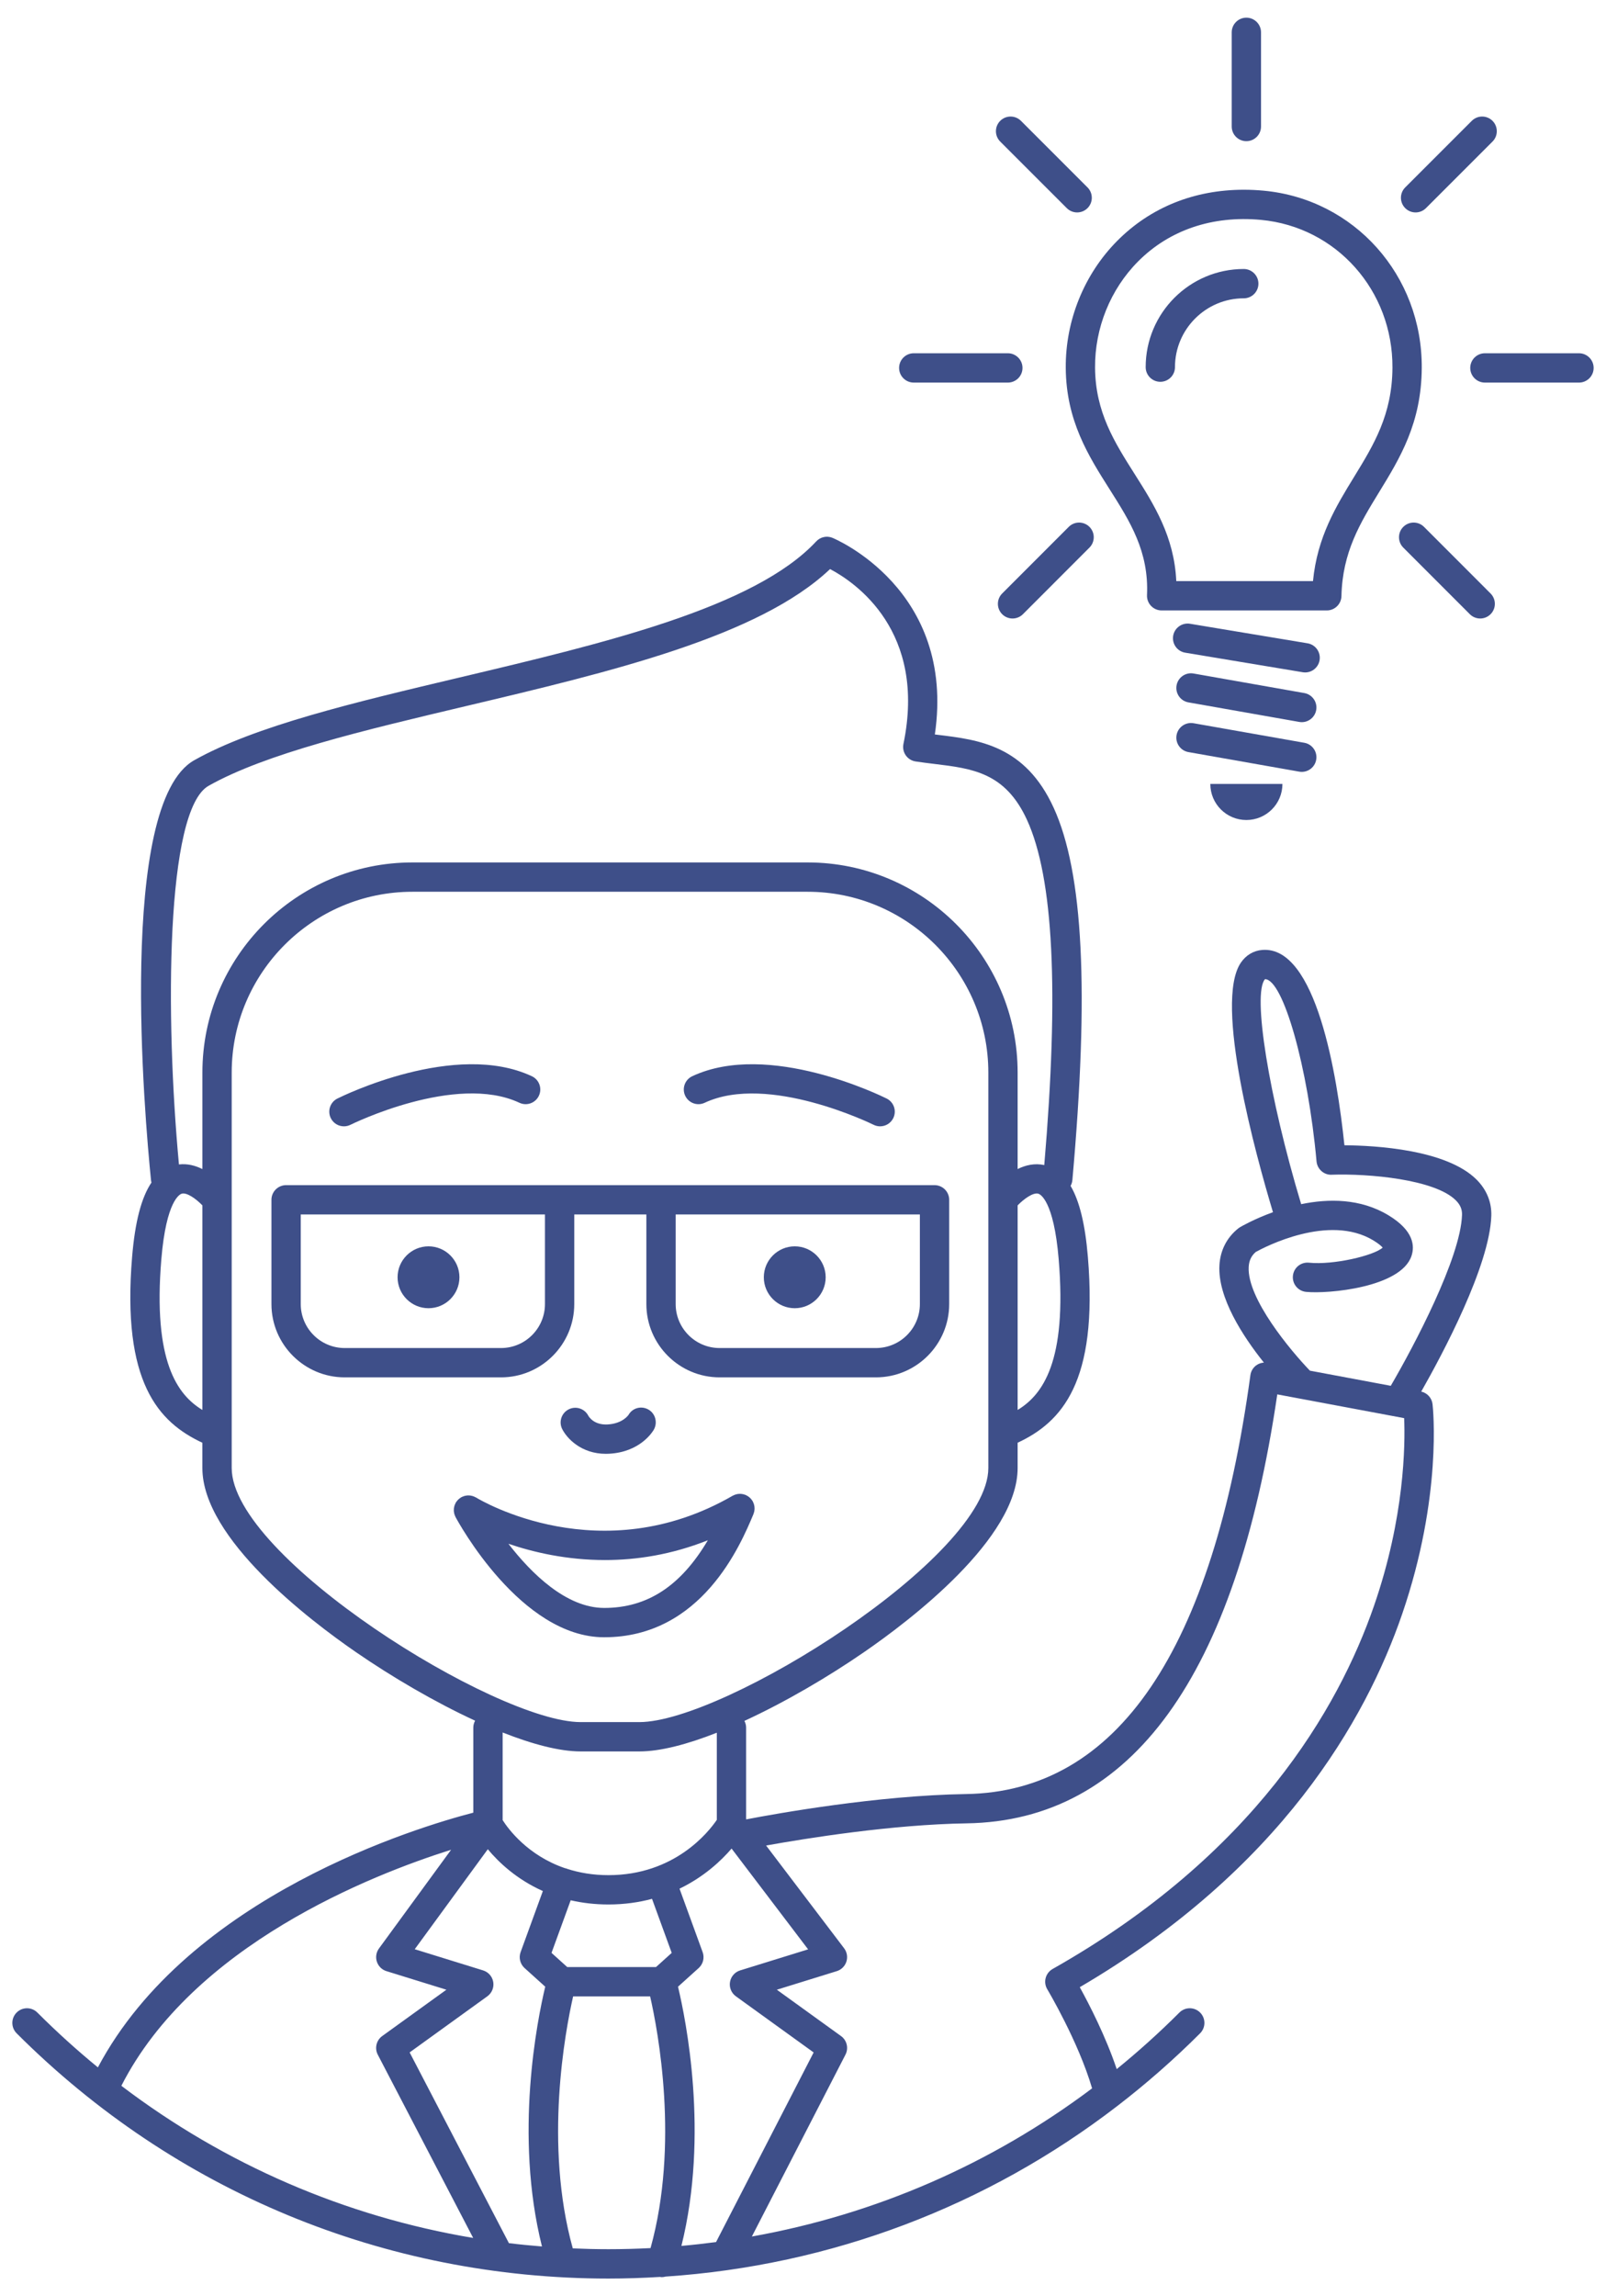 <svg xmlns="http://www.w3.org/2000/svg" xmlns:xlink="http://www.w3.org/1999/xlink" id="Ebene_1" x="0px" y="0px" width="246.613px" height="352.392px" viewBox="0 0 246.613 352.392" xml:space="preserve"><g>	<path fill="#3E4F89" d="M-996.988,200.13v-13.749h11.071v13.749c0,6.203,5.047,11.25,11.25,11.25h24  c6.203,0,11.25-5.047,11.25-11.25v-15.999c0-1.242-1.007-2.25-2.25-2.25h-42h-15.571h-42c-1.243,0-2.25,1.008-2.25,2.25v15.999  c0,6.203,5.047,11.25,11.25,11.25h24C-1002.035,211.38-996.988,206.333-996.988,200.13z M-981.417,186.381h24.569  c-0.956,0.869-1.568,2.11-1.568,3.501c0,2.618,2.13,4.749,4.749,4.749s4.749-2.131,4.749-4.749c0-1.391-0.612-2.632-1.568-3.501  h6.569v13.749c0,3.722-3.028,6.75-6.75,6.75h-24c-3.722,0-6.75-3.028-6.75-6.75V186.381z M-1038.988,200.13v-13.749h25.9  c-0.956,0.869-1.568,2.11-1.568,3.501c0,2.618,2.13,4.749,4.749,4.749s4.749-2.131,4.749-4.749c0-1.391-0.612-2.632-1.568-3.501  h5.237v13.749c0,3.722-3.028,6.75-6.75,6.75h-24C-1035.96,206.88-1038.988,203.852-1038.988,200.13z"></path>	<path fill="#3E4F89" d="M-986.158,240.015c1.202-0.315,1.921-1.545,1.606-2.747c-0.315-1.202-1.548-1.919-2.747-1.606  c-14.825,3.887-24.622-6.208-25.047-6.655c-0.85-0.902-2.272-0.946-3.177-0.098c-0.906,0.85-0.952,2.274-0.101,3.181  c0.404,0.431,8.59,8.967,21.564,8.967C-991.593,241.056-988.951,240.747-986.158,240.015z"></path>	<path fill="#3E4F89" d="M-1033.311,171.01c2.841,1.332,6.012,1.84,9.199,1.84c9.979,0,20.105-4.984,20.662-5.263  c1.111-0.555,1.562-1.906,1.007-3.017s-1.907-1.563-3.017-1.009c-0.161,0.08-16.178,7.951-25.94,3.375  c-1.125-0.527-2.465-0.043-2.992,1.082C-1034.92,169.143-1034.436,170.483-1033.311,171.01z"></path>	<path fill="#3E4F89" d="M-976.964,169.241c9.766-4.575,25.779,3.298,25.939,3.377c0.322,0.161,0.665,0.237,1.002,0.237  c0.826,0,1.621-0.457,2.015-1.246c0.555-1.111,0.104-2.461-1.007-3.017c-0.735-0.367-18.122-8.929-29.86-3.426  c-1.125,0.527-1.61,1.867-1.082,2.992C-979.429,169.284-978.087,169.77-976.964,169.241z"></path>	<path fill="#3E4F89" d="M-1012.498,75.507c-2.619,0-4.749,2.13-4.749,4.749s2.13,4.749,4.749,4.749s4.749-2.13,4.749-4.749  S-1009.879,75.507-1012.498,75.507z"></path>	<path fill="#3E4F89" d="M-1028.968,34.211c1.147,0.48,2.465-0.06,2.945-1.206c0.029-0.07,3.043-6.987,12.986-6.987  c11.722,0,11.856,10.4,11.856,10.843c0,5.803-3.132,8.574-6.76,11.782c-2.957,2.615-6.014,5.319-7.262,9.753  c-1.562,5.542-0.39,9.117-0.251,9.506c0.327,0.917,1.186,1.483,2.107,1.483c0.244,0,0.493-0.04,0.736-0.123  c1.166-0.399,1.789-1.674,1.405-2.844c-0.008-0.026-0.837-2.642,0.334-6.803c0.89-3.16,3.218-5.219,5.913-7.603  c3.88-3.432,8.278-7.322,8.278-15.153c0-5.307-3.418-15.343-16.356-15.343c-12.903,0-16.97,9.35-17.137,9.748  C-1030.654,32.413-1030.114,33.731-1028.968,34.211z"></path>	<path fill="#3E4F89" d="M-1039.092,84.31c-2.171,0.563-3.482,2.786-2.922,4.96c0.465,1.796,2.085,3.05,3.938,3.051c0,0,0,0,0,0  c0.343,0,0.687-0.044,1.015-0.129c1.053-0.27,1.938-0.934,2.491-1.87c0.554-0.938,0.708-2.034,0.437-3.085  C-1034.681,85.108-1036.916,83.754-1039.092,84.31z"></path>	<path fill="#3E4F89" d="M-1059.975,57.56c1.229,0.183,2.372-0.673,2.55-1.903c0.007-0.051,0.812-5.078,7.433-6.788  c2.834-0.732,5.183-0.373,6.981,1.064c1.469,1.173,2.323,2.881,2.608,3.987c0.987,3.826-0.568,6.128-2.537,9.043  c-1.582,2.342-3.374,4.995-3.452,8.53c-0.097,4.381,1.478,6.839,1.657,7.105c0.431,0.637,1.128,0.978,1.842,0.978  c0.424,0,0.854-0.12,1.238-0.37c1.028-0.669,1.319-2.057,0.668-3.097c-0.04-0.063-0.972-1.588-0.907-4.517  c0.049-2.211,1.269-4.018,2.682-6.11c2.076-3.073,4.659-6.897,3.166-12.686c-0.233-0.904-1.221-4.034-4.157-6.379  c-2.037-1.627-5.583-3.279-10.914-1.906c-9.487,2.45-10.715,10.17-10.762,10.498C-1062.057,56.239-1061.205,57.381-1059.975,57.56z  "></path>	<path fill="#3E4F89" d="M-984.253,83.715c0.443,0.159,0.905,0.24,1.374,0.24c0,0,0,0,0,0c1.714,0,3.253-1.086,3.83-2.699  c0.757-2.11-0.344-4.444-2.456-5.204c-0.442-0.159-0.905-0.24-1.374-0.24c-1.711,0-3.251,1.083-3.834,2.701  C-987.464,80.626-986.36,82.96-984.253,83.715z"></path>	<path fill="#3E4F89" d="M-980.602,42.065c0.146-0.153,3.655-3.723,9.978-1.459c2.755,0.987,4.498,2.603,5.179,4.802  c0.556,1.796,0.304,3.688-0.082,4.764c-1.331,3.718-3.911,4.75-7.177,6.056c-2.624,1.049-5.597,2.239-7.647,5.12  c-2.541,3.572-2.618,6.488-2.618,6.809c-0.001,1.243,1.004,2.251,2.247,2.253c0.001,0,0.002,0,0.003,0  c1.241,0,2.249-1.006,2.25-2.247c0-0.017,0.107-1.847,1.785-4.207c1.282-1.803,3.307-2.612,5.651-3.55  c3.443-1.377,7.728-3.09,9.742-8.717c0.315-0.878,1.255-4.023,0.144-7.613c-0.771-2.491-2.779-5.85-7.96-7.707  c-9.226-3.301-14.577,2.398-14.8,2.642c-0.832,0.91-0.768,2.311,0.133,3.153C-982.873,43.005-981.453,42.956-980.602,42.065z"></path>	<path fill="#3E4F89" d="M-904.062,308.857c-2.977,2.977-6.079,5.781-9.293,8.413c-13.985-26.371-48.904-36.902-57.244-39.083  v-13.059c0-0.373-0.099-0.719-0.26-1.028c6.251-2.878,12.832-6.734,18.408-10.578c7.08-4.88,23.546-17.398,23.546-28.229v-3.882  c6.75-3.149,12.392-9.283,10.787-28.537c-0.415-4.972-1.281-8.547-2.651-10.878c0.147-0.266,0.244-0.563,0.273-0.885  c2.594-29.038,1.681-47.198-2.875-57.149c-4.379-9.568-11.492-10.43-17.767-11.189c-0.159-0.02-0.318-0.039-0.477-0.058  c3.267-22.341-15.543-30.105-15.741-30.184c-0.863-0.344-1.846-0.123-2.478,0.557c-9.461,10.153-32.532,15.618-54.843,20.902  c-16.102,3.813-31.311,7.416-40.666,12.681c-11.851,6.668-7.607,54.872-6.636,64.467c0.012,0.119,0.039,0.232,0.068,0.345  c-1.557,2.304-2.523,6.043-2.969,11.392c-1.605,19.256,4.037,25.389,10.788,28.538v3.881c0,10.83,16.466,23.349,23.546,28.229  c5.555,3.828,12.105,7.672,18.334,10.545c-0.171,0.318-0.277,0.676-0.277,1.062v13.054c-8.393,2.175-43.638,12.703-57.648,39.09  c-3.214-2.633-6.318-5.438-9.295-8.415c-0.878-0.879-2.304-0.879-3.182,0c-0.879,0.879-0.879,2.303,0,3.182  c24.271,24.272,56.542,37.64,90.866,37.64c2.658,0,5.302-0.09,7.932-0.249c0.081,0.009,0.162,0.037,0.242,0.037  c0.207,0,0.408-0.034,0.603-0.089c31.021-2.078,59.899-15.147,82.09-37.339c0.879-0.879,0.879-2.303,0-3.182  C-901.758,307.978-903.184,307.978-904.062,308.857z M-916.956,320.101c-15.576,11.827-33.575,19.711-52.758,23.132l14.373-27.911  c0.509-0.99,0.219-2.203-0.684-2.854l-9.854-7.11l9.203-2.85c0.701-0.217,1.252-0.763,1.477-1.462  c0.224-0.699,0.093-1.464-0.351-2.049l-11.425-15.038C-954.668,287.896-927.883,298.64-916.956,320.101z M-980.535,344.673  c4.266-17.122,0.676-34.782-0.523-39.78l3.175-2.864c0.681-0.614,0.921-1.58,0.607-2.441l-3.55-9.738  c3.767-1.815,6.395-4.291,7.997-6.156l11.75,15.467l-10.441,3.232c-0.815,0.252-1.417,0.943-1.555,1.785  c-0.138,0.842,0.212,1.689,0.904,2.188l11.941,8.617l-14.986,29.101C-976.98,344.318-978.753,344.514-980.535,344.673z   M-991.252,301.881h-6.814l-2.415-2.178l2.943-8.073c1.756,0.404,3.681,0.645,5.792,0.645c2.469,0,4.696-0.328,6.699-0.864  l3.023,8.293l-2.415,2.178H-991.252z M-1007.022,344.251l-15.245-29.273l11.934-8.612c0.692-0.499,1.042-1.347,0.904-2.188  c-0.138-0.842-0.74-1.533-1.555-1.785l-10.5-3.251l11.219-15.345c1.658,1.99,4.416,4.615,8.456,6.415l-3.418,9.376  c-0.314,0.861-0.074,1.827,0.607,2.441l3.175,2.864c-1.201,5.007-4.801,22.718-0.501,39.866  C-1003.646,344.623-1005.339,344.458-1007.022,344.251z M-928.905,216.382v-31.396c0.92-0.946,2.37-2.032,3.187-1.791  c0.239,0.072,2.358,0.968,3.116,10.053C-921.292,208.977-925.082,214.058-928.905,216.382z M-1053.135,120.593  c8.803-4.955,23.712-8.486,39.496-12.224c22.141-5.244,45.007-10.66,55.93-21.036c3.911,2.066,14.861,9.521,11.267,26.843  c-0.125,0.604,0.003,1.233,0.355,1.74c0.352,0.507,0.897,0.847,1.507,0.941c0.961,0.147,1.931,0.265,2.901,0.383  c5.841,0.708,10.885,1.318,14.216,8.595c4.063,8.875,4.93,26.215,2.649,52.965c-1.472-0.321-2.876,0.012-4.091,0.615v-14.808  c0-17.783-14.467-32.25-32.25-32.25h-60.686c-17.783,0-32.25,14.467-32.25,32.25v14.807c-1.079-0.536-2.308-0.866-3.601-0.708  C-1059.795,156.135-1059.757,124.319-1053.135,120.593z M-1060.395,193.248c0.757-9.076,2.875-9.979,3.113-10.052  c0.79-0.243,2.216,0.781,3.19,1.79v31.396C-1057.915,214.06-1061.706,208.979-1060.395,193.248z M-1049.591,225.293v-5.384  c0-0.003,0-0.005,0-0.008v-55.294c0-15.301,12.449-27.75,27.75-27.75h60.686c15.301,0,27.75,12.449,27.75,27.75v55.281  c0,0.013,0,0.025,0,0.038v5.366c0,13.671-40.577,38.994-53.584,38.994h-9.018C-1009.014,264.288-1049.591,238.964-1049.591,225.293  z M-996.007,268.788h9.018c3.235,0,7.385-1.098,11.89-2.871v13.375c-1.27,1.866-6.488,8.483-16.646,8.483  c-2.4,0-4.498-0.378-6.333-0.968c-0.028-0.012-0.053-0.028-0.082-0.039c-0.094-0.034-0.19-0.052-0.286-0.072  c-5.7-1.956-8.677-6.011-9.542-7.367v-13.449C-1003.448,267.673-999.264,268.788-996.007,268.788z M-1015.899,283.877  l-11.079,15.152c-0.429,0.587-0.548,1.345-0.32,2.035c0.229,0.69,0.776,1.228,1.471,1.442l9.203,2.85l-9.854,7.11  c-0.906,0.653-1.195,1.873-0.679,2.863l14.645,28.121c-19.657-3.295-38.104-11.263-54.022-23.35  C-1055.527,298.506-1028.188,287.75-1015.899,283.877z M-997.217,345.054c-4.438-15.945-1.161-33.333,0.053-38.673h5.912h5.913  c1.216,5.329,4.494,22.669,0.064,38.629c-2.148,0.109-4.306,0.168-6.472,0.168C-993.577,345.178-995.399,345.132-997.217,345.054z"></path>	<path fill="#3E4F89" d="M-988.675,217.171c-0.008,0.014-0.905,1.318-3.219,1.437c-2.036,0.096-2.843-1.177-2.943-1.353  c-0.567-1.083-1.902-1.518-3-0.967c-1.111,0.556-1.561,1.907-1.005,3.019c0.725,1.448,2.931,3.807,6.706,3.807  c0.155,0,0.312-0.004,0.472-0.012c4.76-0.242,6.679-3.322,6.882-3.673c0.624-1.075,0.257-2.452-0.818-3.075  C-986.674,215.73-988.052,216.096-988.675,217.171z"></path></g><g>	<path fill="#3E4F89" d="M88.182,200.13v-13.749h11.072v13.749c0,6.203,5.047,11.25,11.25,11.25h24c6.203,0,11.25-5.047,11.25-11.25  v-15.999c0-1.242-1.008-2.25-2.25-2.25h-42H85.932h-42c-1.242,0-2.25,1.008-2.25,2.25v15.999c0,6.203,5.047,11.25,11.25,11.25h24  C83.135,211.38,88.182,206.333,88.182,200.13z M103.754,186.381h37.5v13.749c0,3.722-3.028,6.75-6.75,6.75h-24  c-3.722,0-6.75-3.028-6.75-6.75V186.381z M46.182,200.13v-13.749h37.5v13.749c0,3.722-3.028,6.75-6.75,6.75h-24  C49.21,206.88,46.182,203.852,46.182,200.13z"></path>	<path fill="#3E4F89" d="M52.816,172.855c0.338,0,0.682-0.077,1.004-0.238c0.16-0.081,16.154-7.963,25.939-3.377  c1.127,0.53,2.466,0.043,2.992-1.082c0.527-1.125,0.043-2.465-1.082-2.992c-11.74-5.505-29.127,3.059-29.861,3.426  c-1.111,0.556-1.563,1.907-1.007,3.019C51.196,172.399,51.99,172.855,52.816,172.855z"></path>	<path fill="#3E4F89" d="M108.207,169.241c9.764-4.575,25.777,3.298,25.938,3.377c0.322,0.161,0.665,0.237,1.002,0.237  c0.826,0,1.621-0.457,2.016-1.246c0.555-1.111,0.104-2.461-1.007-3.017c-0.734-0.367-18.122-8.93-29.859-3.426  c-1.125,0.527-1.609,1.867-1.082,2.992S107.082,169.771,108.207,169.241z"></path>	<path fill="#3E4F89" d="M122.039,200.769c2.618,0,4.749-2.131,4.749-4.749s-2.131-4.749-4.749-4.749s-4.749,2.131-4.749,4.749  S119.421,200.769,122.039,200.769z"></path>	<path fill="#3E4F89" d="M65.799,191.271c-2.618,0-4.748,2.131-4.748,4.749s2.13,4.749,4.748,4.749c2.619,0,4.75-2.131,4.75-4.749  S68.418,191.271,65.799,191.271z"></path>	<path fill="#3E4F89" d="M96.524,217.124c-0.037,0.056-0.922,1.366-3.248,1.484c-2.073,0.101-2.844-1.176-2.943-1.352  c-0.566-1.084-1.9-1.521-3.001-0.968c-1.11,0.557-1.561,1.908-1.004,3.02c0.725,1.447,2.932,3.806,6.705,3.806  c0.154,0,0.313-0.004,0.472-0.012c4.761-0.242,6.68-3.323,6.883-3.674c0.623-1.075,0.271-2.476-0.803-3.099  C98.506,215.705,97.146,216.048,96.524,217.124z"></path>	<path fill="#3E4F89" d="M115.699,232.37c0.017-0.04,0.023-0.082,0.037-0.122c0.029-0.082,0.057-0.162,0.076-0.246  c0.015-0.066,0.023-0.133,0.033-0.199c0.011-0.077,0.02-0.153,0.022-0.231c0.002-0.069-0.001-0.137-0.006-0.206  c-0.004-0.076-0.01-0.152-0.022-0.229c-0.012-0.068-0.028-0.135-0.046-0.202c-0.019-0.073-0.038-0.146-0.065-0.218  c-0.026-0.07-0.06-0.138-0.093-0.206c-0.022-0.045-0.036-0.093-0.062-0.137c-0.011-0.02-0.026-0.034-0.038-0.053  c-0.041-0.066-0.089-0.128-0.137-0.19c-0.043-0.056-0.084-0.112-0.132-0.163c-0.049-0.053-0.104-0.099-0.158-0.146  c-0.057-0.051-0.112-0.103-0.174-0.146c-0.053-0.038-0.111-0.068-0.168-0.103c-0.072-0.043-0.144-0.085-0.22-0.119  c-0.018-0.008-0.033-0.021-0.052-0.028c-0.044-0.019-0.09-0.025-0.135-0.041c-0.075-0.026-0.149-0.052-0.228-0.07  c-0.075-0.018-0.149-0.028-0.225-0.038c-0.066-0.008-0.133-0.017-0.2-0.02c-0.082-0.003-0.162,0.001-0.242,0.007  c-0.064,0.004-0.127,0.009-0.19,0.019c-0.083,0.014-0.162,0.033-0.242,0.055c-0.061,0.017-0.12,0.032-0.18,0.055  c-0.083,0.03-0.162,0.068-0.241,0.108c-0.037,0.019-0.076,0.029-0.113,0.051c-20.209,11.663-38.622,0.743-39.395,0.271  c-0.021-0.013-0.043-0.019-0.064-0.031c-0.068-0.038-0.141-0.069-0.212-0.102c-0.064-0.027-0.127-0.057-0.192-0.078  c-0.072-0.024-0.147-0.039-0.223-0.056c-0.066-0.015-0.131-0.032-0.198-0.04c-0.079-0.011-0.159-0.011-0.24-0.013  c-0.063-0.001-0.125-0.005-0.188-0.001c-0.081,0.006-0.16,0.021-0.24,0.034c-0.064,0.012-0.129,0.021-0.192,0.037  c-0.068,0.019-0.135,0.045-0.203,0.07c-0.075,0.028-0.149,0.057-0.222,0.092c-0.02,0.01-0.041,0.015-0.061,0.025  c-0.037,0.021-0.067,0.048-0.104,0.07c-0.073,0.044-0.145,0.09-0.212,0.143c-0.055,0.042-0.104,0.088-0.154,0.135  c-0.056,0.053-0.11,0.104-0.161,0.163c-0.052,0.06-0.098,0.123-0.143,0.188c-0.026,0.038-0.058,0.069-0.082,0.108  c-0.013,0.021-0.019,0.042-0.03,0.063c-0.04,0.07-0.072,0.144-0.104,0.218c-0.028,0.063-0.057,0.126-0.078,0.19  c-0.023,0.07-0.038,0.142-0.055,0.214c-0.016,0.07-0.033,0.14-0.042,0.21c-0.01,0.073-0.01,0.146-0.012,0.22  c-0.002,0.07-0.006,0.141-0.002,0.21c0.005,0.074,0.02,0.146,0.031,0.22c0.012,0.071,0.022,0.142,0.041,0.211  c0.018,0.065,0.043,0.13,0.066,0.194c0.028,0.077,0.058,0.153,0.094,0.227c0.01,0.021,0.015,0.042,0.025,0.062  c0.403,0.754,10.026,18.462,22.83,18.462C107.767,251.265,113.737,237.043,115.699,232.37z M78.07,236.917  c3.829,1.303,8.931,2.499,14.819,2.499c4.843,0,10.207-0.813,15.805-3.034c-4.171,7.05-9.321,10.384-15.915,10.384  C86.932,246.765,81.57,241.439,78.07,236.917z"></path>	<path fill="#3E4F89" d="M226.738,181.031c-4.625-4.621-15.543-5.232-20.293-5.27c-1.105-10.666-4.334-30.665-12.629-29.975  c-1.328,0.106-2.492,0.803-3.279,1.961c-4.161,6.129,2.305,29.542,4.937,38.287c-2.893,1.044-4.865,2.186-5.069,2.306  c-0.092,0.055-0.18,0.115-0.263,0.182c-1.768,1.414-2.767,3.378-2.89,5.681c-0.264,4.924,3.556,10.813,6.827,14.911  c-0.414,0.029-0.816,0.163-1.159,0.411c-0.5,0.36-0.83,0.91-0.913,1.521c-5.768,42.299-20.457,63.927-43.661,64.282  c-13.583,0.209-29.072,2.987-33.755,3.887l-0.02-0.025v-14.06c0-0.373-0.1-0.719-0.26-1.028  c6.251-2.878,12.832-6.734,18.408-10.578c7.079-4.88,23.546-17.398,23.546-28.229v-3.882c6.75-3.149,12.392-9.284,10.786-28.537  c-0.415-4.974-1.282-8.55-2.653-10.88c0.147-0.265,0.245-0.562,0.274-0.883c2.594-29.038,1.681-47.197-2.874-57.149  c-4.38-9.568-11.491-10.43-17.767-11.189c-0.158-0.02-0.317-0.039-0.477-0.058c3.267-22.341-15.545-30.105-15.742-30.184  c-0.861-0.345-1.846-0.122-2.478,0.557c-9.46,10.153-32.531,15.618-54.842,20.902c-16.102,3.813-31.311,7.416-40.666,12.681  c-11.851,6.668-7.606,54.872-6.635,64.467c0.012,0.119,0.039,0.232,0.068,0.344c-1.558,2.305-2.524,6.044-2.971,11.393  c-1.604,19.256,4.038,25.39,10.789,28.538v3.881c0,10.83,16.466,23.349,23.546,28.229c5.555,3.828,12.105,7.671,18.334,10.545  c-0.171,0.317-0.277,0.676-0.277,1.062v13.054c-8.393,2.175-43.638,12.703-57.648,39.09c-3.215-2.633-6.317-5.438-9.295-8.415  c-0.879-0.879-2.303-0.879-3.182,0s-0.879,2.303,0,3.182c24.271,24.272,56.541,37.64,90.866,37.64c2.658,0,5.302-0.09,7.933-0.249  c0.081,0.009,0.162,0.037,0.242,0.037c0.207,0,0.408-0.034,0.604-0.089c25.402-1.702,49.365-10.779,69.398-26.198  c0.005-0.004,0.01-0.008,0.015-0.011c4.424-3.407,8.661-7.116,12.675-11.13c0.879-0.879,0.879-2.303,0-3.182s-2.303-0.879-3.182,0  c-3.078,3.078-6.294,5.97-9.626,8.68c-1.679-5.006-4.213-9.924-5.672-12.572c30.807-18.039,43.923-41.008,49.502-57.254  c6.197-18.05,4.734-31.648,4.669-32.218c-0.109-0.952-0.81-1.722-1.737-1.934c3.311-5.822,10.503-19.307,10.759-26.96  C229.072,184.505,228.289,182.58,226.738,181.031z M113,306.366l11.941,8.617l-14.986,29.101c-1.765,0.234-3.538,0.431-5.319,0.589  c4.266-17.121,0.677-34.78-0.523-39.779l3.176-2.864c0.681-0.614,0.921-1.58,0.607-2.441l-3.55-9.738  c3.766-1.815,6.393-4.291,7.995-6.156l11.751,15.467l-10.44,3.232c-0.815,0.252-1.417,0.943-1.556,1.785  C111.958,305.019,112.308,305.867,113,306.366z M93.918,301.881h-6.813l-2.415-2.178l2.943-8.072  c1.755,0.403,3.68,0.644,5.791,0.644c2.47,0,4.695-0.328,6.699-0.864l3.023,8.293l-2.415,2.178H93.918z M78.147,344.251  l-15.244-29.273l11.934-8.612c0.692-0.499,1.042-1.347,0.904-2.188c-0.139-0.842-0.74-1.533-1.556-1.785l-10.5-3.251l11.22-15.345  c1.658,1.99,4.415,4.615,8.455,6.415l-3.418,9.376c-0.313,0.861-0.073,1.827,0.607,2.441l3.176,2.864  c-1.202,5.007-4.801,22.718-0.502,39.866C81.525,344.623,79.832,344.458,78.147,344.251z M156.266,216.381v-31.396  c0.92-0.946,2.367-2.03,3.187-1.79c0.238,0.072,2.357,0.968,3.115,10.053C163.879,208.976,160.09,214.058,156.266,216.381z   M32.035,120.593c8.803-4.955,23.712-8.486,39.496-12.225c22.141-5.244,45.007-10.659,55.93-21.035  c3.91,2.066,14.861,9.521,11.268,26.843c-0.125,0.604,0.003,1.233,0.355,1.74c0.352,0.507,0.896,0.847,1.507,0.941  c0.961,0.147,1.931,0.265,2.9,0.383c5.841,0.708,10.885,1.318,14.216,8.595c4.062,8.875,4.93,26.215,2.648,52.965  c-1.473-0.323-2.876,0.008-4.09,0.609v-14.802c0-17.783-14.467-32.25-32.25-32.25H63.33c-17.783,0-32.25,14.467-32.25,32.25v14.806  c-1.08-0.536-2.309-0.866-3.602-0.708C25.375,156.134,25.412,124.319,32.035,120.593z M24.775,193.249  c0.757-9.077,2.875-9.979,3.114-10.053c0.79-0.244,2.216,0.782,3.19,1.79v31.396C27.256,214.06,23.465,208.979,24.775,193.249z   M35.58,225.293v-5.386c0-0.002,0-0.003,0-0.004v-55.296c0-15.301,12.448-27.75,27.75-27.75h60.686  c15.302,0,27.75,12.449,27.75,27.75v55.278c0,0.015,0,0.029,0,0.044v5.363c0,13.671-40.577,38.994-53.584,38.994h-9.018  C76.157,264.288,35.58,238.964,35.58,225.293z M89.164,268.788h9.018c3.234,0,7.385-1.098,11.89-2.871v13.375  c-1.27,1.866-6.487,8.483-16.646,8.483c-2.399,0-4.497-0.378-6.331-0.967c-0.029-0.012-0.054-0.029-0.083-0.04  c-0.095-0.034-0.19-0.052-0.287-0.073c-5.699-1.955-8.676-6.01-9.541-7.366v-13.449C81.723,267.673,85.907,268.788,89.164,268.788z   M69.271,283.877L58.192,299.03c-0.429,0.587-0.548,1.345-0.319,2.035s0.775,1.228,1.471,1.442l9.202,2.85l-9.854,7.11  c-0.906,0.653-1.195,1.873-0.679,2.863l14.646,28.121c-19.657-3.295-38.105-11.263-54.024-23.349  C29.644,298.506,56.981,287.75,69.271,283.877z M87.954,345.054c-4.438-15.945-1.161-33.333,0.053-38.673h5.911h5.915  c1.216,5.329,4.493,22.669,0.063,38.629c-2.148,0.109-4.306,0.168-6.473,0.168C91.594,345.178,89.771,345.132,87.954,345.054z   M210.981,246.466c-5.466,15.782-18.463,38.259-49.342,55.706c-0.528,0.299-0.914,0.798-1.069,1.385  c-0.154,0.587-0.065,1.211,0.246,1.731c0.052,0.084,4.777,8.013,6.882,15.206c-15.458,11.61-33.271,19.355-52.243,22.738  l14.373-27.911c0.51-0.99,0.22-2.203-0.684-2.854l-9.854-7.11l9.202-2.85c0.702-0.217,1.253-0.763,1.478-1.462  s0.093-1.464-0.351-2.049l-11.979-15.768c6.175-1.109,19.347-3.227,30.773-3.402c25.317-0.389,41.366-22.537,47.721-65.834  l3.469,0.649c0.006,0.001,0.012,0.002,0.018,0.003l15.996,2.994C215.787,221.688,215.702,232.832,210.981,246.466z   M213.563,212.676l-12.415-2.323c-2.968-3.08-9.662-11.083-9.403-15.91c0.052-0.972,0.397-1.708,1.084-2.306  c1.303-0.72,11.213-5.93,18.063-1.772c0.835,0.507,1.24,0.884,1.429,1.102c-1.339,1.229-7.587,2.701-11.316,2.315  c-1.251-0.126-2.342,0.772-2.469,2.008c-0.127,1.236,0.772,2.342,2.008,2.469c3.352,0.342,14.572-0.662,16.2-5.513  c0.521-1.551,0.334-3.891-3.518-6.229c-4.315-2.62-9.247-2.58-13.422-1.716c-4.965-16.49-7.526-32.36-5.551-34.532  c2.783,0.032,6.606,13.504,7.91,27.965c0.108,1.189,1.142,2.107,2.317,2.047c5.67-0.199,15.847,0.704,19.078,3.934  c0.674,0.673,0.975,1.384,0.946,2.235C224.286,193.033,217.149,206.537,213.563,212.676z"></path>	<path fill="#3E4F89" d="M164.112,80.857l-10.219,10.222c-0.879,0.879-0.879,2.304,0,3.182c0.439,0.439,1.015,0.659,1.591,0.659  s1.152-0.22,1.591-0.659l10.219-10.222c0.879-0.879,0.879-2.304,0-3.182C166.415,79.979,164.989,79.978,164.112,80.857z"></path>	<path fill="#3E4F89" d="M170.414,75.129c3.098,4.888,6.023,9.504,5.717,16.201c-0.027,0.614,0.196,1.213,0.621,1.657  s1.013,0.696,1.627,0.696h25.36c1.223,0,2.222-0.977,2.249-2.199c0.152-6.769,2.894-11.239,5.795-15.973  c3.19-5.204,6.488-10.585,6.539-19.045c0.083-14.209-10.354-25.903-24.279-27.203c-1.021-0.095-2.043-0.144-3.042-0.144  c-7.627,0-14.354,2.716-19.452,7.854c-5.073,5.111-7.95,12.218-7.895,19.497C163.717,64.562,167.122,69.934,170.414,75.129z   M174.742,40.143c4.804-4.84,11.433-7.093,18.883-6.399c11.584,1.081,20.267,10.838,20.197,22.696  c-0.043,7.205-2.876,11.827-5.876,16.72c-2.793,4.557-5.672,9.253-6.327,16.023h-20.992c-0.316-6.845-3.41-11.727-6.412-16.463  c-3.089-4.875-6.008-9.48-6.061-16.285C168.107,50.347,170.509,44.409,174.742,40.143z"></path>	<path fill="#3E4F89" d="M200.783,98.726l-18.047-3c-1.219-0.201-2.384,0.625-2.589,1.851c-0.203,1.226,0.625,2.385,1.851,2.589  l18.047,3c0.125,0.021,0.249,0.031,0.372,0.031c1.08,0,2.033-0.781,2.217-1.881C202.837,100.089,202.009,98.93,200.783,98.726z"></path>	<path fill="#3E4F89" d="M199.898,118.457c1.071,0,2.021-0.768,2.213-1.86c0.216-1.224-0.602-2.391-1.825-2.606l-17.01-3  c-1.219-0.213-2.391,0.601-2.606,1.825c-0.216,1.224,0.602,2.391,1.825,2.606l17.01,3  C199.637,118.446,199.769,118.457,199.898,118.457z"></path>	<path fill="#3E4F89" d="M200.286,106.362l-17.01-3c-1.219-0.216-2.391,0.601-2.606,1.825c-0.216,1.224,0.602,2.391,1.825,2.606  l17.01,3c0.132,0.023,0.264,0.035,0.394,0.035c1.071,0,2.021-0.768,2.213-1.86C202.327,107.745,201.51,106.578,200.286,106.362z"></path>	<path fill="#3E4F89" d="M191.389,125.845c3.057,0,5.536-2.476,5.536-5.534h-11.071C185.854,123.37,188.332,125.845,191.389,125.845  z"></path>	<path fill="#3E4F89" d="M178.176,58.594c1.242,0,2.25-1.007,2.25-2.25c0-5.824,4.738-10.562,10.563-10.562  c1.242,0,2.25-1.007,2.25-2.25s-1.008-2.25-2.25-2.25c-8.306,0-15.063,6.756-15.063,15.062  C175.926,57.587,176.934,58.594,178.176,58.594z"></path>	<path fill="#3E4F89" d="M191.389,21.666c1.242,0,2.25-1.007,2.25-2.25V4.963c0-1.243-1.008-2.25-2.25-2.25s-2.25,1.007-2.25,2.25  v14.452C189.139,20.658,190.146,21.666,191.389,21.666z"></path>	<path fill="#3E4F89" d="M163.813,31.943c0.439,0.439,1.015,0.659,1.591,0.659s1.152-0.22,1.592-0.659  c0.878-0.879,0.878-2.304-0.001-3.182l-10.221-10.216c-0.879-0.878-2.304-0.878-3.183,0c-0.878,0.879-0.878,2.304,0.001,3.182  L163.813,31.943z"></path>	<path fill="#3E4F89" d="M140.313,58.714h14.449c1.242,0,2.25-1.007,2.25-2.25s-1.008-2.25-2.25-2.25h-14.449  c-1.242,0-2.25,1.007-2.25,2.25S139.07,58.714,140.313,58.714z"></path>	<path fill="#3E4F89" d="M217.374,32.602c0.575,0,1.151-0.22,1.591-0.659l10.22-10.216c0.879-0.878,0.879-2.303,0-3.182  c-0.876-0.878-2.302-0.879-3.182,0l-10.22,10.216c-0.879,0.878-0.879,2.303,0,3.182C216.222,32.382,216.798,32.602,217.374,32.602z  "></path>	<path fill="#3E4F89" d="M242.465,54.214h-14.449c-1.242,0-2.25,1.007-2.25,2.25s1.008,2.25,2.25,2.25h14.449  c1.242,0,2.25-1.007,2.25-2.25S243.707,54.214,242.465,54.214z"></path>	<path fill="#3E4F89" d="M218.667,80.857c-0.879-0.879-2.303-0.878-3.182,0c-0.879,0.878-0.879,2.303,0,3.182l10.219,10.222  c0.439,0.439,1.015,0.659,1.591,0.659s1.151-0.22,1.591-0.659c0.879-0.878,0.879-2.303,0-3.182L218.667,80.857z"></path></g><g>	<path fill="#3E4F89" d="M-449.988,200.13v-13.749h11.072v13.749c0,6.203,5.047,11.25,11.25,11.25h24  c6.203,0,11.25-5.047,11.25-11.25v-15.999c0-1.242-1.008-2.25-2.25-2.25h-42h-15.572h-42c-1.243,0-2.25,1.008-2.25,2.25v15.999  c0,6.203,5.047,11.25,11.25,11.25h24C-455.035,211.38-449.988,206.333-449.988,200.13z M-434.416,186.381h37.5v13.749  c0,3.722-3.028,6.75-6.75,6.75h-9.656c1.17-0.866,1.94-2.244,1.94-3.809c0-2.618-2.131-4.749-4.749-4.749  c-2.619,0-4.749,2.131-4.749,4.749c0,1.564,0.771,2.942,1.94,3.809h-8.727c-3.723,0-6.75-3.028-6.75-6.75V186.381z   M-491.988,200.13v-13.749h37.5v13.749c0,3.722-3.028,6.75-6.75,6.75h-8.324c1.17-0.866,1.94-2.244,1.94-3.809  c0-2.618-2.13-4.749-4.749-4.749s-4.749,2.131-4.749,4.749c0,1.564,0.77,2.942,1.94,3.809h-10.059  C-488.96,206.88-491.988,203.852-491.988,200.13z"></path>	<path fill="#3E4F89" d="M-439.158,240.015c1.203-0.315,1.922-1.545,1.606-2.747s-1.546-1.919-2.747-1.606  c-14.825,3.887-24.622-6.208-25.046-6.655c-0.85-0.902-2.272-0.946-3.177-0.098c-0.906,0.85-0.952,2.274-0.101,3.181  c0.404,0.431,8.59,8.967,21.564,8.967C-444.592,241.056-441.951,240.747-439.158,240.015z"></path>	<path fill="#3E4F89" d="M-486.31,171.01c2.841,1.332,6.012,1.84,9.199,1.84c9.979,0,20.105-4.984,20.662-5.263  c1.111-0.555,1.562-1.906,1.007-3.017s-1.905-1.563-3.017-1.009c-0.161,0.08-16.176,7.951-25.94,3.375  c-1.125-0.527-2.465-0.043-2.992,1.082C-487.92,169.143-487.435,170.483-486.31,171.01z"></path>	<path fill="#3E4F89" d="M-429.963,169.241c9.762-4.576,25.778,3.297,25.938,3.377c0.322,0.161,0.665,0.237,1.002,0.237  c0.826,0,1.622-0.457,2.016-1.246c0.555-1.111,0.104-2.461-1.007-3.017c-0.734-0.367-18.121-8.93-29.859-3.426  c-1.125,0.527-1.61,1.867-1.082,2.992C-432.428,169.284-431.087,169.77-429.963,169.241z"></path>	<path fill="#3E4F89" d="M-357.062,308.857c-2.977,2.977-6.079,5.781-9.293,8.413c-13.985-26.371-48.904-36.902-57.244-39.083  v-13.059c0-0.373-0.099-0.719-0.26-1.028c6.251-2.878,12.832-6.734,18.408-10.578c7.079-4.88,23.546-17.398,23.546-28.229v-3.882  c6.75-3.149,12.392-9.284,10.786-28.537c-0.415-4.974-1.281-8.549-2.652-10.879c0.146-0.265,0.245-0.563,0.273-0.884  c2.594-29.038,1.681-47.197-2.874-57.149c-4.38-9.568-11.491-10.43-17.767-11.189c-0.158-0.02-0.317-0.039-0.477-0.058  c3.267-22.341-15.545-30.105-15.742-30.184c-0.862-0.345-1.846-0.122-2.478,0.557c-9.46,10.153-32.531,15.618-54.842,20.902  c-16.102,3.813-31.311,7.416-40.666,12.681c-11.851,6.668-7.607,54.872-6.636,64.467c0.012,0.119,0.039,0.232,0.068,0.345  c-1.557,2.304-2.523,6.043-2.969,11.392c-1.605,19.256,4.037,25.389,10.788,28.538v3.881c0,10.83,16.466,23.349,23.546,28.229  c5.554,3.828,12.105,7.672,18.334,10.545c-0.171,0.318-0.277,0.676-0.277,1.062v13.054c-8.393,2.175-43.638,12.703-57.648,39.09  c-3.215-2.633-6.318-5.438-9.295-8.415c-0.878-0.879-2.304-0.879-3.182,0c-0.879,0.879-0.879,2.303,0,3.182  c24.271,24.272,56.542,37.64,90.866,37.64c2.658,0,5.302-0.09,7.932-0.249c0.081,0.009,0.162,0.037,0.242,0.037  c0.207,0,0.408-0.034,0.604-0.089c31.021-2.078,59.898-15.147,82.089-37.339c0.879-0.879,0.879-2.303,0-3.182  S-356.183,307.978-357.062,308.857z M-369.955,320.101c-15.577,11.827-33.575,19.711-52.759,23.132l14.372-27.911  c0.51-0.99,0.22-2.203-0.684-2.854l-9.854-7.11l9.202-2.85c0.702-0.217,1.253-0.763,1.478-1.462s0.093-1.464-0.351-2.049  l-11.425-15.038C-407.668,287.896-380.883,298.64-369.955,320.101z M-433.534,344.673c4.266-17.122,0.676-34.782-0.523-39.78  l3.175-2.864c0.682-0.614,0.922-1.58,0.607-2.441l-3.551-9.738c3.768-1.815,6.395-4.291,7.998-6.156l11.75,15.467l-10.441,3.232  c-0.814,0.252-1.416,0.943-1.555,1.785c-0.138,0.842,0.213,1.689,0.904,2.188l11.941,8.617l-14.986,29.101  C-429.979,344.318-431.753,344.514-433.534,344.673z M-444.252,301.881h-6.813l-2.415-2.178l2.943-8.073  c1.756,0.404,3.68,0.645,5.792,0.645c2.47,0,4.696-0.328,6.699-0.864l3.023,8.293l-2.415,2.178H-444.252z M-460.022,344.251  l-15.245-29.273l11.934-8.612c0.692-0.499,1.042-1.347,0.904-2.188c-0.138-0.842-0.74-1.533-1.555-1.785l-10.5-3.251l11.219-15.345  c1.658,1.99,4.416,4.615,8.456,6.415l-3.418,9.376c-0.314,0.861-0.074,1.827,0.607,2.441l3.175,2.864  c-1.201,5.007-4.801,22.718-0.501,39.866C-456.645,344.623-458.338,344.458-460.022,344.251z M-381.904,216.381v-31.396  c0.92-0.946,2.365-2.03,3.187-1.79c0.238,0.072,2.357,0.968,3.115,10.053C-374.291,208.976-378.08,214.058-381.904,216.381z   M-506.135,120.593c8.803-4.955,23.712-8.486,39.496-12.224c22.141-5.244,45.007-10.66,55.93-21.036  c3.91,2.066,14.861,9.521,11.268,26.843c-0.125,0.604,0.003,1.233,0.355,1.74c0.352,0.507,0.896,0.847,1.507,0.941  c0.961,0.147,1.931,0.265,2.9,0.383c5.841,0.708,10.885,1.318,14.216,8.595c4.062,8.875,4.93,26.215,2.648,52.965  c-1.473-0.323-2.876,0.008-4.09,0.609v-14.802c0-17.783-14.467-32.25-32.25-32.25h-60.686c-17.783,0-32.25,14.467-32.25,32.25  v14.806c-1.079-0.536-2.308-0.865-3.601-0.707C-512.795,156.135-512.757,124.319-506.135,120.593z M-513.394,193.248  c0.757-9.076,2.874-9.979,3.113-10.052c0.786-0.242,2.214,0.782,3.19,1.791v31.396  C-510.915,214.06-514.706,208.979-513.394,193.248z M-502.59,225.293v-5.384c0-0.003,0-0.005,0-0.008v-55.294  c0-15.301,12.449-27.75,27.75-27.75h60.686c15.302,0,27.75,12.449,27.75,27.75v55.278c0,0.015,0,0.029,0,0.044v5.363  c0,13.671-40.577,38.994-53.584,38.994h-9.018C-462.013,264.288-502.59,238.964-502.59,225.293z M-449.006,268.788h9.018  c3.234,0,7.385-1.098,11.89-2.871v13.375c-1.27,1.866-6.487,8.483-16.646,8.483c-2.4,0-4.498-0.378-6.333-0.968  c-0.028-0.012-0.053-0.028-0.082-0.039c-0.094-0.034-0.19-0.052-0.286-0.072c-5.7-1.956-8.677-6.011-9.542-7.367v-13.449  C-456.448,267.673-452.263,268.788-449.006,268.788z M-468.899,283.877l-11.079,15.152c-0.429,0.587-0.548,1.345-0.32,2.035  c0.229,0.69,0.776,1.228,1.471,1.442l9.203,2.85l-9.854,7.11c-0.906,0.653-1.195,1.873-0.679,2.863l14.645,28.121  c-19.657-3.295-38.104-11.263-54.023-23.35C-508.526,298.506-481.188,287.75-468.899,283.877z M-450.216,345.054  c-4.438-15.945-1.161-33.333,0.053-38.673h5.912h5.914c1.215,5.329,4.494,22.669,0.064,38.629  c-2.148,0.109-4.307,0.168-6.473,0.168C-446.576,345.178-448.399,345.132-450.216,345.054z"></path>	<path fill="#3E4F89" d="M-441.674,217.171c-0.008,0.014-0.905,1.318-3.22,1.437c-2.03,0.096-2.843-1.177-2.943-1.353  c-0.567-1.083-1.902-1.518-3-0.967c-1.111,0.556-1.561,1.907-1.005,3.019c0.725,1.448,2.931,3.807,6.705,3.807  c0.155,0,0.313-0.004,0.473-0.012c4.76-0.242,6.68-3.322,6.883-3.673c0.623-1.075,0.257-2.452-0.818-3.075  C-439.673,215.73-441.051,216.096-441.674,217.171z"></path>	<path fill="#3E4F89" d="M-467.492,40.375l0.197-0.002c3.473,0,6.524,2.339,7.421,5.688c0.923,3.446-0.624,7.039-3.762,8.738  c-0.537,0.291-0.933,0.787-1.096,1.375c-0.164,0.588-0.082,1.218,0.228,1.744c1.654,2.813,3.67,5.417,5.993,7.74  s4.928,4.34,7.742,5.994c0.525,0.309,1.154,0.391,1.744,0.228c0.588-0.164,1.084-0.56,1.375-1.096  c1.345-2.483,3.929-4.025,6.745-4.025c0.668,0,1.338,0.089,1.992,0.264c3.439,0.922,5.777,4.054,5.686,7.617  c-0.017,0.609,0.215,1.199,0.643,1.634c0.424,0.432,1.002,0.674,1.605,0.674c0.006,0,0.012,0,0.017,0  c6.577-0.047,13.065-1.785,18.764-5.023c0.529-0.301,0.915-0.805,1.066-1.396c0.152-0.59,0.058-1.217-0.261-1.737  c-1.864-3.039-1.406-6.923,1.115-9.444c1.446-1.447,3.37-2.245,5.416-2.245c1.425,0,2.816,0.392,4.024,1.133  c0.521,0.32,1.147,0.415,1.737,0.262c0.591-0.152,1.094-0.537,1.396-1.067c3.239-5.698,4.977-12.186,5.024-18.764  c0.004-0.61-0.239-1.195-0.674-1.622c-0.437-0.427-1.035-0.66-1.635-0.643l-0.201,0.002c-3.471,0-6.521-2.339-7.419-5.688  c-0.923-3.445,0.624-7.037,3.764-8.735c0.537-0.291,0.934-0.787,1.097-1.375c0.164-0.588,0.082-1.218-0.228-1.744  c-1.654-2.814-3.671-5.42-5.994-7.743c-2.322-2.322-4.927-4.339-7.741-5.995c-0.526-0.31-1.157-0.392-1.744-0.228  c-0.588,0.164-1.084,0.559-1.375,1.096c-1.346,2.484-3.932,4.028-6.75,4.028c-0.667,0-1.336-0.089-1.987-0.263  c-3.44-0.924-5.778-4.058-5.686-7.62c0.017-0.61-0.216-1.2-0.644-1.635c-0.427-0.436-1.025-0.677-1.621-0.674  c-6.578,0.047-13.066,1.785-18.764,5.023c-0.53,0.301-0.916,0.805-1.067,1.396c-0.152,0.591-0.058,1.218,0.262,1.737  c1.865,3.04,1.408,6.922-1.113,9.441c-1.449,1.448-3.374,2.246-5.421,2.246c-1.424,0-2.814-0.392-4.022-1.133  c-0.52-0.318-1.146-0.414-1.737-0.261c-0.59,0.152-1.094,0.537-1.396,1.067c-3.24,5.699-4.977,12.188-5.024,18.765  c-0.004,0.61,0.239,1.195,0.674,1.622C-468.691,40.159-468.113,40.408-467.492,40.375z M-461.841,23.421  c1.344,0.495,2.771,0.751,4.22,0.751c3.25,0,6.305-1.266,8.603-3.564c3.423-3.422,4.448-8.428,2.816-12.823  c3.938-1.924,8.235-3.074,12.62-3.377c0.786,4.619,4.176,8.44,8.85,9.695c1.032,0.276,2.093,0.417,3.152,0.417  c3.661,0,7.075-1.641,9.363-4.397c1.813,1.223,3.511,2.623,5.065,4.178s2.953,3.252,4.176,5.063  c-3.615,2.989-5.233,7.839-3.979,12.518c1.241,4.634,5.082,8.049,9.695,8.846c-0.303,4.389-1.453,8.689-3.38,12.628  c-1.345-0.496-2.773-0.752-4.223-0.752c-3.249,0-6.303,1.266-8.599,3.563c-3.423,3.424-4.448,8.431-2.817,12.826  c-3.938,1.925-8.234,3.074-12.621,3.377c-0.787-4.619-4.178-8.44-8.85-9.692c-1.033-0.277-2.096-0.417-3.156-0.417  c-3.66,0-7.072,1.64-9.359,4.395c-1.813-1.223-3.51-2.622-5.065-4.177c-1.555-1.555-2.953-3.251-4.175-5.062  c3.613-2.99,5.23-7.84,3.977-12.518c-1.241-4.633-5.08-8.048-9.694-8.845C-464.918,31.661-463.768,27.361-461.841,23.421z"></path>	<path fill="#3E4F89" d="M-431.238,57.226c5.031,0,9.762-1.959,13.319-5.517c7.343-7.346,7.343-19.298-0.001-26.643  c-3.557-3.557-8.288-5.516-13.32-5.516c-5.031,0-9.762,1.959-13.318,5.516c-7.346,7.344-7.346,19.296,0,26.643  C-441.002,55.267-436.271,57.226-431.238,57.226z M-441.377,28.249c2.707-2.707,6.307-4.198,10.137-4.198s7.432,1.491,10.139,4.198  c5.589,5.59,5.589,14.688,0,20.279c-2.707,2.707-6.307,4.198-10.137,4.198c-3.832,0-7.432-1.491-10.139-4.198  C-446.969,42.936-446.969,33.838-441.377,28.249z"></path>	<path fill="#3E4F89" d="M-518.475,59.182c0.531,0.3,1.162,0.372,1.748,0.197c0.413-0.123,0.84-0.185,1.272-0.185  c1.596,0,3.082,0.856,3.877,2.233c1.038,1.798,0.71,4.051-0.796,5.48c-0.443,0.419-0.696,1.001-0.702,1.611s0.236,1.196,0.67,1.624  c3.26,3.214,7.309,5.553,11.708,6.764c0.586,0.161,1.217,0.079,1.741-0.232c0.525-0.31,0.902-0.82,1.043-1.413  c0.484-2.021,2.271-3.433,4.347-3.433c2.077,0,3.866,1.412,4.35,3.433c0.142,0.593,0.519,1.103,1.043,1.413  c0.35,0.207,0.746,0.313,1.145,0.313c0.2,0,0.401-0.027,0.597-0.081c4.399-1.21,8.447-3.549,11.708-6.763  c0.435-0.428,0.676-1.015,0.67-1.625s-0.259-1.191-0.702-1.611c-1.507-1.428-1.834-3.682-0.797-5.479  c0.796-1.378,2.282-2.234,3.876-2.234c0.432,0,0.86,0.063,1.273,0.186c0.585,0.175,1.217,0.104,1.749-0.197  c0.532-0.3,0.919-0.803,1.072-1.395c0.571-2.199,0.86-4.473,0.86-6.758c0-2.288-0.29-4.563-0.861-6.761  c-0.153-0.591-0.541-1.094-1.072-1.394c-0.531-0.3-1.163-0.372-1.748-0.197c-0.413,0.123-0.84,0.185-1.272,0.185  c-1.596,0-3.081-0.855-3.875-2.233c-1.038-1.797-0.711-4.051,0.795-5.481c0.442-0.42,0.695-1.001,0.701-1.611  c0.005-0.61-0.236-1.196-0.671-1.624c-3.261-3.213-7.309-5.551-11.706-6.761c-0.589-0.162-1.216-0.078-1.741,0.232  c-0.525,0.31-0.902,0.82-1.044,1.413c-0.484,2.02-2.272,3.431-4.348,3.431s-3.863-1.411-4.348-3.431  c-0.142-0.593-0.519-1.103-1.044-1.413c-0.525-0.31-1.153-0.393-1.741-0.232c-4.398,1.21-8.446,3.548-11.707,6.761  c-0.434,0.428-0.676,1.014-0.67,1.623c0.006,0.609,0.258,1.191,0.7,1.611c1.506,1.431,1.833,3.685,0.797,5.481  c-0.795,1.378-2.28,2.234-3.875,2.234c-0.432,0-0.86-0.063-1.273-0.186c-0.585-0.175-1.216-0.104-1.749,0.196  c-0.532,0.3-0.919,0.804-1.072,1.395c-0.571,2.199-0.86,4.474-0.86,6.761c0,2.286,0.29,4.56,0.86,6.758  C-519.394,58.379-519.006,58.882-518.475,59.182z M-515.607,47.362c3.236,0.061,6.304-1.672,7.927-4.483  c1.666-2.886,1.577-6.36-0.075-9.102c1.899-1.562,4.046-2.803,6.342-3.665c1.548,2.803,4.513,4.617,7.847,4.617  s6.299-1.814,7.847-4.617c2.295,0.862,4.442,2.103,6.342,3.665c-1.651,2.742-1.739,6.216-0.073,9.103  c1.621,2.81,4.668,4.528,7.925,4.482c0.2,1.208,0.3,2.436,0.3,3.668c0,1.23-0.101,2.457-0.3,3.665  c-3.257-0.056-6.303,1.672-7.927,4.483c-1.667,2.889-1.578,6.363,0.075,9.104c-1.899,1.563-4.046,2.803-6.342,3.666  c-1.547-2.804-4.513-4.619-7.85-4.619c-3.335,0-6.3,1.815-7.847,4.619c-2.295-0.862-4.442-2.103-6.341-3.665  c1.654-2.742,1.742-6.216,0.074-9.105c-1.624-2.809-4.717-4.541-7.926-4.481c-0.2-1.208-0.3-2.434-0.3-3.666  C-515.907,49.798-515.807,48.57-515.607,47.362z"></path>	<path fill="#3E4F89" d="M-493.565,60.616c5.286,0,9.586-4.3,9.586-9.586c0-5.287-4.3-9.589-9.586-9.589s-9.586,4.302-9.586,9.589  C-503.151,56.315-498.851,60.616-493.565,60.616z M-493.565,45.941c2.804,0,5.086,2.283,5.086,5.089  c0,2.804-2.282,5.086-5.086,5.086s-5.086-2.282-5.086-5.086C-498.651,48.224-496.37,45.941-493.565,45.941z"></path>	<path fill="#3E4F89" d="M-333.607,137.587c3.264-5.182,4.982-11.126,4.982-17.276c0-17.912-14.572-32.484-32.484-32.484  c-10.283,0-19.739,4.714-25.941,12.933c-0.749,0.992-0.552,2.403,0.44,3.151c0.992,0.748,2.402,0.551,3.151-0.44  c5.345-7.082,13.49-11.144,22.35-11.144c15.431,0,27.984,12.554,27.984,27.984c0,5.674-1.698,11.146-4.912,15.824  c-0.446,0.649-0.521,1.485-0.194,2.203c1.235,2.725,2.77,5.255,4.183,7.328c-2.448-1.144-4.407-2.69-5.825-4.053  c-0.836-0.803-2.146-0.839-3.025-0.084c-5.077,4.363-11.544,6.766-18.21,6.766c-1.242,0-2.25,1.007-2.25,2.25s1.008,2.25,2.25,2.25  c7.082,0,13.969-2.333,19.603-6.608c3.009,2.509,7.407,5.101,13.059,5.581c0.923,0.086,1.792-0.412,2.203-1.237  c0.412-0.825,0.279-1.817-0.336-2.505C-326.625,147.977-330.769,143.312-333.607,137.587z"></path>	<path fill="#3E4F89" d="M-520.254,170.422c-0.435-1.165-1.733-1.754-2.895-1.322c-4.33,1.615-8.888,2.434-13.547,2.434  c-9.234,0-18.195-3.329-25.231-9.374c-0.88-0.756-2.189-0.719-3.025,0.084c-2.447,2.352-6.052,5.099-10.685,6.685  c2.255-3.086,5.045-7.349,7.171-12.041c0.325-0.718,0.251-1.553-0.195-2.203c-4.451-6.478-6.804-14.058-6.804-21.92  c0-21.375,17.392-38.766,38.769-38.766c11.088,0,21.667,4.763,29.025,13.067c0.825,0.93,2.246,1.016,3.176,0.192  s1.016-2.246,0.192-3.176c-8.211-9.268-20.018-14.583-32.393-14.583c-23.858,0-43.269,19.409-43.269,43.266  c0,8.342,2.373,16.399,6.875,23.386c-3.894,8.03-9.793,14.682-9.855,14.751c-0.614,0.687-0.747,1.68-0.335,2.504  c0.412,0.825,1.281,1.309,2.203,1.237c7.777-0.66,13.769-4.356,17.761-7.804c7.598,5.943,16.974,9.195,26.62,9.195  c5.199,0,10.286-0.914,15.12-2.717C-520.412,172.882-519.82,171.586-520.254,170.422z"></path></g><g>	<path fill="#3E4F89" d="M-303.287,238.833c-0.864-0.891-2.287-0.914-3.182-0.051c-0.893,0.864-0.915,2.289-0.051,3.182  c1.375,1.42,2.891,2.851,4.506,4.251c0.426,0.37,0.951,0.551,1.474,0.551c0.63,0,1.256-0.263,1.7-0.775  c0.814-0.938,0.714-2.36-0.225-3.174C-300.582,241.5-302.002,240.16-303.287,238.833z"></path>	<path fill="#3E4F89" d="M-153.024,224.611c0.557,0,1.113-0.205,1.548-0.617c2.44-2.313,5.896-3.593,9.334-3.419  c1.266,0.046,2.294-0.902,2.353-2.144c0.058-1.241-0.902-2.295-2.144-2.353c-4.717-0.208-9.274,1.459-12.639,4.649  c-0.902,0.855-0.939,2.279-0.085,3.181C-154.215,224.375-153.62,224.611-153.024,224.611z"></path>	<path fill="#3E4F89" d="M-154.69,246.924c1.156-0.455,1.724-1.762,1.269-2.918c-1.379-3.496-2.077-6.784-2.077-9.772  c0-0.341,0.009-0.675,0.026-1.003c0.069-1.241-0.881-2.303-2.121-2.371c-1.266-0.092-2.303,0.88-2.371,2.121  c-0.023,0.41-0.034,0.828-0.034,1.253c0,3.556,0.804,7.399,2.39,11.423c0.35,0.885,1.197,1.426,2.095,1.426  C-155.24,247.083-154.961,247.032-154.69,246.924z"></path>	<path fill="#3E4F89" d="M-165.177,273.835c-3.726,0.891-7.595,1.467-11.5,1.71c-1.24,0.078-2.183,1.146-2.105,2.387  c0.075,1.192,1.065,2.109,2.244,2.109c0.047,0,0.095-0.001,0.143-0.004c4.162-0.261,8.288-0.875,12.266-1.825  c1.208-0.289,1.954-1.503,1.665-2.712C-162.754,274.292-163.967,273.544-165.177,273.835z"></path>	<path fill="#3E4F89" d="M-231.782,231.772c0.191,0.051,0.385,0.075,0.575,0.075c0.996,0,1.907-0.668,2.174-1.678  c0.936-3.549,2.964-6.373,5.866-8.166c1.058-0.653,1.385-2.04,0.731-3.097c-0.654-1.058-2.041-1.385-3.097-0.731  c-3.901,2.411-6.617,6.162-7.853,10.848C-233.701,230.224-232.984,231.455-231.782,231.772z"></path>	<path fill="#3E4F89" d="M-146.476,256.17c-0.509-0.695-0.994-1.382-1.455-2.06c-0.699-1.026-2.098-1.294-3.126-0.595  c-1.027,0.699-1.294,2.099-0.595,3.126c0.49,0.721,1.005,1.45,1.546,2.188c1.563,2.137,3.263,4.106,5.067,5.878  c-2.739,2.056-5.824,3.868-9.181,5.396c-1.132,0.515-1.631,1.849-1.116,2.979c0.377,0.829,1.194,1.319,2.049,1.319  c0.313,0,0.629-0.065,0.931-0.203c3.949-1.797,7.563-3.966,10.741-6.446c0.453-0.354,0.734-0.847,0.829-1.371  c0.174-0.11,0.335-0.246,0.478-0.407c0.826-0.928,0.743-2.351-0.186-3.176C-142.644,260.886-144.656,258.656-146.476,256.17z"></path>	<path fill="#3E4F89" d="M-213.181,220.173c3.582,0.644,6.526,2.54,8.292,5.338c0.429,0.679,1.158,1.05,1.905,1.05  c0.41,0,0.826-0.112,1.198-0.347c1.052-0.663,1.366-2.053,0.703-3.104c-2.448-3.88-6.462-6.496-11.302-7.367  c-1.217-0.213-2.393,0.593-2.613,1.816C-215.217,218.783-214.403,219.953-213.181,220.173z"></path>	<path fill="#3E4F89" d="M-188.301,275.283c-3.938-0.432-7.754-1.214-11.341-2.324c-1.184-0.365-2.446,0.297-2.814,1.484  c-0.367,1.187,0.297,2.447,1.484,2.814c3.859,1.195,7.958,2.035,12.181,2.498c0.083,0.01,0.166,0.014,0.248,0.014  c1.133,0,2.107-0.853,2.233-2.005C-186.174,276.529-187.065,275.417-188.301,275.283z"></path>	<path fill="#3E4F89" d="M-130.058,234.785c0.043,1.215,1.042,2.171,2.248,2.171c0.026,0,0.054,0,0.08-0.001  c1.242-0.044,2.213-1.087,2.17-2.328c-0.176-4.967-1.659-9.298-4.29-12.525c-0.786-0.962-2.202-1.105-3.166-0.322  c-0.963,0.785-1.107,2.202-0.322,3.166C-131.304,227.44-130.199,230.75-130.058,234.785z"></path>	<path fill="#3E4F89" d="M-279.488,255.677c-3.538-1.763-6.972-3.727-10.206-5.837c-1.038-0.679-2.436-0.386-3.113,0.654  c-0.68,1.04-0.387,2.435,0.654,3.113c3.379,2.206,6.966,4.257,10.659,6.097c0.322,0.161,0.664,0.237,1.001,0.237  c0.827,0,1.622-0.458,2.016-1.248C-277.923,257.582-278.376,256.231-279.488,255.677z"></path>	<path fill="#3E4F89" d="M-97.155,269.94c-3.933,1.056-7.782,1.769-11.443,2.12c-1.237,0.118-2.144,1.217-2.024,2.454  c0.111,1.164,1.091,2.035,2.236,2.035c0.072,0,0.145-0.003,0.218-0.011c3.909-0.374,8.007-1.133,12.18-2.253  c1.2-0.322,1.912-1.556,1.59-2.756C-94.721,270.331-95.953,269.613-97.155,269.94z"></path>	<path fill="#3E4F89" d="M-120.092,271.932c-3.891-0.507-7.567-1.52-10.927-3.011c-1.135-0.504-2.466,0.007-2.97,1.144  s0.008,2.466,1.144,2.97c3.757,1.667,7.852,2.797,12.171,3.36c0.099,0.013,0.197,0.019,0.294,0.019c1.113,0,2.08-0.826,2.229-1.959  C-117.991,273.222-118.86,272.093-120.092,271.932z"></path>	<path fill="#3E4F89" d="M-198.888,236.284c0.209-1.225-0.615-2.387-1.841-2.595c-1.225-0.217-2.387,0.615-2.595,1.841  c-0.451,2.649-1.45,5.517-2.972,8.524c-0.332,0.657-0.676,1.298-1.03,1.921c-0.613,1.081-0.234,2.454,0.846,3.068  c0.352,0.199,0.732,0.293,1.109,0.293c0.783,0,1.544-0.409,1.959-1.139c0.39-0.688,0.769-1.393,1.133-2.115  C-200.555,242.675-199.413,239.378-198.888,236.284z"></path>	<path fill="#3E4F89" d="M-132.859,258.639c2.181-3.103,3.873-6.479,5.031-10.033c0.155-0.478,0.303-0.949,0.441-1.415  c0.354-1.191-0.325-2.443-1.517-2.798c-1.19-0.354-2.443,0.326-2.798,1.517c-0.127,0.429-0.263,0.863-0.406,1.303  c-1.02,3.129-2.511,6.103-4.434,8.839c-0.715,1.017-0.47,2.421,0.547,3.135c0.394,0.276,0.845,0.409,1.292,0.409  C-133.994,259.595-133.297,259.262-132.859,258.639z"></path>	<path fill="#3E4F89" d="M-75.398,261.108c-3.552,1.906-7.137,3.604-10.655,5.048c-1.15,0.472-1.7,1.786-1.229,2.936  c0.357,0.871,1.197,1.397,2.083,1.397c0.284,0,0.573-0.055,0.853-0.169c3.662-1.503,7.389-3.268,11.077-5.247  c1.095-0.588,1.506-1.951,0.918-3.047C-72.94,260.931-74.303,260.52-75.398,261.108z"></path>	<path fill="#3E4F89" d="M-55.685,248.093c-3.052,2.433-6.271,4.771-9.568,6.949c-1.037,0.685-1.322,2.08-0.637,3.117  c0.433,0.655,1.148,1.01,1.879,1.01c0.426,0,0.856-0.12,1.238-0.373c3.408-2.251,6.736-4.668,9.893-7.184  c0.972-0.775,1.132-2.19,0.357-3.162C-53.297,247.478-54.714,247.32-55.685,248.093z"></path>	<path fill="#3E4F89" d="M-257.418,263.578c-3.701-0.809-7.49-1.909-11.261-3.269c-1.171-0.422-2.459,0.184-2.88,1.353  c-0.422,1.169,0.184,2.459,1.353,2.88c3.956,1.427,7.935,2.582,11.827,3.433c0.162,0.035,0.323,0.052,0.482,0.052  c1.035,0,1.966-0.718,2.196-1.77C-255.435,265.042-256.204,263.843-257.418,263.578z"></path>	<path fill="#3E4F89" d="M-228.992,241.05c-0.254-1.217-1.442-1.996-2.662-1.742c-1.217,0.254-1.996,1.445-1.742,2.662  c0.772,3.699,2.159,7.68,4.121,11.828c0.385,0.813,1.192,1.289,2.036,1.289c0.322,0,0.649-0.07,0.96-0.217  c1.123-0.531,1.604-1.873,1.072-2.996C-227.019,248.045-228.292,244.404-228.992,241.05z"></path>	<path fill="#3E4F89" d="M-210.157,268.365c-2.65-1.562-5.047-3.352-7.151-5.34c2.217-1.401,4.285-3.016,6.182-4.828  c0.898-0.859,0.931-2.283,0.072-3.182c-0.86-0.899-2.285-0.93-3.182-0.072c-2.721,2.601-5.841,4.741-9.274,6.364  c-1.124,0.53-1.604,1.872-1.073,2.995c0.53,1.123,1.871,1.604,2.995,1.073c0.057-0.026,0.112-0.053,0.168-0.08  c2.589,2.624,5.604,4.957,8.979,6.946c0.359,0.211,0.752,0.312,1.141,0.312c0.771,0,1.521-0.396,1.94-1.107  C-208.73,270.375-209.087,268.996-210.157,268.365z"></path>	<path fill="#3E4F89" d="M-234.372,264.614c-3.598,0.585-7.46,0.774-11.508,0.56c-1.269-0.064-2.301,0.888-2.366,2.128  c-0.065,1.241,0.888,2.301,2.128,2.366c1.156,0.061,2.311,0.092,3.432,0.092c3.116,0,6.156-0.236,9.035-0.704  c1.227-0.198,2.06-1.354,1.86-2.581C-231.989,265.248-233.146,264.411-234.372,264.614z"></path>	<path fill="#3E4F89" d="M-42.591,235.895c-1.248,1.391-2.611,2.813-4.054,4.229c-0.887,0.87-0.9,2.295-0.029,3.182  c0.44,0.449,1.022,0.674,1.605,0.674c0.569,0,1.138-0.215,1.576-0.645c1.509-1.481,2.939-2.973,4.251-4.434  c0.83-0.925,0.753-2.348-0.172-3.178C-40.338,234.892-41.762,234.97-42.591,235.895z"></path></g><g>	<path fill="#3E4F89" d="M-866.544,226.337c-1.549,1.363-3.058,2.764-4.485,4.164c-0.887,0.87-0.901,2.295-0.031,3.182  c0.441,0.449,1.023,0.675,1.606,0.675c0.569,0,1.138-0.214,1.576-0.644c1.37-1.344,2.819-2.688,4.307-3.998  c0.933-0.821,1.024-2.243,0.203-3.176C-864.189,225.608-865.612,225.516-866.544,226.337z"></path>	<path fill="#3E4F89" d="M-674.754,232.703c-0.451,0.357-0.918,0.748-1.4,1.167c-0.558-0.528-1.372-0.758-2.165-0.532  c-1.195,0.34-1.889,1.584-1.549,2.779c0.094,0.331,0.186,0.664,0.275,0.999c-1.287,1.303-2.596,2.722-3.863,4.193  c-0.811,0.941-0.705,2.362,0.237,3.173c0.941,0.812,2.362,0.706,3.173-0.237c0.542-0.629,1.091-1.247,1.641-1.849  c0.3,1.624,0.548,3.275,0.742,4.947c0.133,1.146,1.105,1.991,2.232,1.991c0.086,0,0.174-0.005,0.262-0.015  c1.234-0.144,2.119-1.26,1.976-2.494c-0.327-2.826-0.801-5.602-1.414-8.291c0.931-0.873,1.824-1.652,2.649-2.307  c0.974-0.772,1.137-2.188,0.364-3.161C-672.366,232.094-673.781,231.93-674.754,232.703z"></path>	<path fill="#3E4F89" d="M-674.883,256.633c-1.25-0.031-2.292,0.909-2.346,2.15c-0.18,4.152-0.752,8.003-1.654,11.137  c-0.344,1.194,0.346,2.44,1.54,2.784c0.208,0.06,0.417,0.089,0.624,0.089c0.978,0,1.877-0.643,2.161-1.629  c0.999-3.47,1.63-7.684,1.826-12.186C-672.679,257.738-673.642,256.687-674.883,256.633z"></path>	<path fill="#3E4F89" d="M-683.923,277.702c-1.468,0.455-3.261-0.327-5.292-2.227c-0.7-0.654-1.283-1.38-1.732-2.155  c-0.624-1.076-2-1.441-3.075-0.82c-1.075,0.623-1.442,1.999-0.82,3.074c0.671,1.159,1.53,2.231,2.553,3.188  c2.532,2.367,5.061,3.567,7.517,3.567c0.743,0,1.478-0.111,2.185-0.331c1.187-0.368,1.85-1.629,1.481-2.815  S-682.733,277.332-683.923,277.702z"></path>	<path fill="#3E4F89" d="M-652.612,222.389c-4.076,0.96-7.975,2.289-11.586,3.952c-1.129,0.52-1.623,1.856-1.103,2.985  c0.38,0.823,1.194,1.31,2.045,1.31c0.315,0,0.635-0.067,0.939-0.207c3.339-1.538,6.951-2.769,10.735-3.659  c1.209-0.285,1.959-1.496,1.674-2.706C-650.191,222.854-651.402,222.104-652.612,222.389z"></path>	<path fill="#3E4F89" d="M-847.104,212.252c-3.447,2.053-6.823,4.271-10.035,6.593c-1.007,0.728-1.233,2.134-0.506,3.142  c0.44,0.608,1.128,0.932,1.826,0.932c0.457,0,0.917-0.139,1.316-0.427c3.105-2.244,6.37-4.389,9.702-6.374  c1.068-0.636,1.417-2.017,0.782-3.084C-844.656,211.965-846.037,211.615-847.104,212.252z"></path>	<path fill="#3E4F89" d="M-628.51,220.516c-1.853-0.091-3.683-0.137-5.438-0.137c-2.275,0.036-4.49,0.075-6.635,0.227  c-1.24,0.087-2.173,1.163-2.086,2.402c0.084,1.186,1.072,2.092,2.242,2.092c0.053,0,0.107-0.002,0.161-0.006  c2.026-0.143,4.137-0.215,6.275-0.215c1.712,0.027,3.467,0.043,5.262,0.131c1.259,0.077,2.297-0.896,2.357-2.138  C-626.312,221.632-627.269,220.577-628.51,220.516z"></path>	<path fill="#3E4F89" d="M-684.021,225.586c0.404,0.763,1.184,1.196,1.99,1.196c0.355,0,0.716-0.084,1.052-0.262  c1.098-0.583,1.516-1.944,0.934-3.042c-2.103-3.966-4.598-7.343-7.415-10.037c-0.899-0.86-2.323-0.829-3.181,0.071  c-0.859,0.897-0.827,2.322,0.071,3.181C-688.101,219.055-685.897,222.047-684.021,225.586z"></path>	<path fill="#3E4F89" d="M-767.799,204.155c3.51,1.415,6.878,3.195,10.011,5.293c0.385,0.257,0.819,0.38,1.25,0.38  c0.726,0,1.438-0.351,1.872-0.998c0.691-1.033,0.415-2.431-0.618-3.122c-3.39-2.27-7.035-4.196-10.833-5.727  c-1.153-0.465-2.463,0.094-2.928,1.246C-769.51,202.379-768.952,203.69-767.799,204.155z"></path>	<path fill="#3E4F89" d="M-693.692,265.228c0.99,0,1.897-0.659,2.17-1.661c0.832-3.061,2.398-6.462,4.658-10.109  c0.655-1.057,0.329-2.443-0.728-3.098c-1.055-0.654-2.443-0.328-3.097,0.729c-2.488,4.017-4.229,7.818-5.175,11.299  c-0.326,1.199,0.382,2.436,1.582,2.761C-694.086,265.202-693.888,265.228-693.692,265.228z"></path>	<path fill="#3E4F89" d="M-739.478,256.269c-1.094-0.592-2.458-0.182-3.048,0.913c-1.825,3.385-4.143,6.399-6.704,8.716  c-0.922,0.834-0.993,2.257-0.159,3.179c0.444,0.49,1.056,0.74,1.669,0.74c0.539,0,1.079-0.192,1.509-0.581  c2.938-2.657,5.582-6.087,7.646-9.919C-737.975,258.223-738.383,256.859-739.478,256.269z"></path>	<path fill="#3E4F89" d="M-758.373,270.653c-3.261,0.439-6.236-0.656-8.705-3.256c-0.855-0.901-2.28-0.938-3.181-0.081  c-0.901,0.855-0.938,2.279-0.082,3.181c2.953,3.108,6.605,4.752,10.562,4.752c0.663,0,1.338-0.046,2.009-0.137  c1.231-0.166,2.095-1.299,1.929-2.53C-756.008,271.349-757.14,270.489-758.373,270.653z"></path>	<path fill="#3E4F89" d="M-769.767,236.946c1.694-3.054,3.982-6.021,6.801-8.82c0.882-0.876,0.887-2.301,0.011-3.183  c-0.875-0.881-2.3-0.886-3.182-0.011c-3.12,3.099-5.665,6.406-7.564,9.83c-0.603,1.087-0.211,2.456,0.875,3.06  c0.346,0.191,0.72,0.282,1.09,0.282C-770.945,238.104-770.178,237.686-769.767,236.946z"></path>	<path fill="#3E4F89" d="M-773.346,250.146c0-0.968,0.057-1.944,0.168-2.902c0.144-1.234-0.74-2.352-1.974-2.495  c-1.226-0.147-2.352,0.739-2.496,1.974c-0.132,1.13-0.199,2.282-0.199,3.424c0,3.037,0.473,6.12,1.407,9.164  c0.297,0.968,1.188,1.591,2.15,1.591c0.219,0,0.441-0.032,0.661-0.1c1.188-0.364,1.856-1.623,1.491-2.812  C-772.939,255.375-773.346,252.736-773.346,250.146z"></path>	<path fill="#3E4F89" d="M-802.085,196.016c-3.879,0.493-7.872,1.258-11.868,2.271c-1.205,0.306-1.933,1.529-1.628,2.733  c0.259,1.02,1.174,1.698,2.18,1.698c0.183,0,0.369-0.023,0.555-0.07c3.819-0.969,7.631-1.698,11.329-2.168  c1.233-0.157,2.105-1.283,1.948-2.517C-799.727,196.732-800.86,195.866-802.085,196.016z"></path>	<path fill="#3E4F89" d="M-776.066,199.186c0.232-1.221-0.569-2.398-1.79-2.631c-3.883-0.74-7.96-1.151-12.121-1.225  c-1.228-0.037-2.267,0.968-2.289,2.211c-0.022,1.242,0.968,2.267,2.21,2.289c3.904,0.068,7.725,0.453,11.357,1.145  c0.142,0.027,0.284,0.04,0.423,0.04C-777.215,201.015-776.272,200.264-776.066,199.186z"></path>	<path fill="#3E4F89" d="M-736.62,233.188c-1.229,0.185-2.076,1.33-1.892,2.559c0.226,1.51,0.341,3.064,0.341,4.62  c0,2.103-0.208,4.247-0.619,6.375c-0.235,1.22,0.563,2.399,1.783,2.635c0.144,0.028,0.288,0.041,0.429,0.041  c1.057,0,2-0.748,2.207-1.824c0.464-2.407,0.7-4.839,0.7-7.227c0-1.778-0.131-3.557-0.391-5.286  C-734.245,233.852-735.394,233.008-736.62,233.188z"></path>	<path fill="#3E4F89" d="M-825.456,201.872c-3.695,1.364-7.418,2.945-11.067,4.698c-1.12,0.539-1.592,1.883-1.053,3.003  c0.387,0.806,1.191,1.276,2.029,1.276c0.327,0,0.659-0.072,0.973-0.223c3.521-1.692,7.114-3.218,10.676-4.534  c1.166-0.431,1.762-1.725,1.332-2.89C-822.996,202.037-824.29,201.442-825.456,201.872z"></path>	<path fill="#3E4F89" d="M-698.237,206.823c-3.627-1.315-7.72-2.133-12.166-2.429c-1.239-0.078-2.313,0.855-2.395,2.096  c-0.083,1.239,0.855,2.312,2.096,2.395c4.023,0.268,7.701,0.998,10.93,2.169c0.253,0.092,0.512,0.136,0.767,0.136  c0.92,0,1.783-0.569,2.115-1.484C-696.465,208.537-697.069,207.247-698.237,206.823z"></path>	<path fill="#3E4F89" d="M-722.623,204.806c-3.922,0.491-7.927,1.315-11.903,2.451c-1.195,0.341-1.887,1.586-1.546,2.781  c0.282,0.988,1.183,1.633,2.163,1.633c0.204,0,0.412-0.028,0.619-0.088c3.756-1.072,7.533-1.85,11.227-2.313  c1.233-0.154,2.107-1.279,1.953-2.512C-720.266,205.526-721.394,204.65-722.623,204.806z"></path>	<path fill="#3E4F89" d="M-745.229,220.889c1.192,1.44,2.25,2.968,3.146,4.539c0.415,0.729,1.175,1.137,1.957,1.137  c0.377,0,0.76-0.095,1.111-0.295c1.08-0.615,1.457-1.988,0.842-3.068c-1.024-1.798-2.231-3.541-3.589-5.181  c-0.717-0.868-1.457-1.718-2.212-2.544c1.061-0.542,1.521-1.828,1.026-2.927c-0.509-1.133-1.842-1.638-2.976-1.128  c-3.788,1.705-7.378,3.668-10.67,5.834c-1.039,0.683-1.326,2.078-0.644,3.116c0.684,1.038,2.079,1.326,3.116,0.644  c1.874-1.232,3.852-2.396,5.914-3.479C-747.186,218.608-746.187,219.732-745.229,220.889z"></path>	<path fill="#3E4F89" d="M-610.421,222.555c-2.126-0.351-4.089-0.646-6.002-0.901c-1.227-0.166-2.363,0.7-2.528,1.933  c-0.165,1.231,0.7,2.363,1.932,2.528c1.867,0.249,3.785,0.537,5.865,0.88c0.124,0.021,0.247,0.03,0.369,0.03  c1.082,0,2.035-0.782,2.217-1.884C-608.365,223.915-609.195,222.757-610.421,222.555z"></path></g></svg>